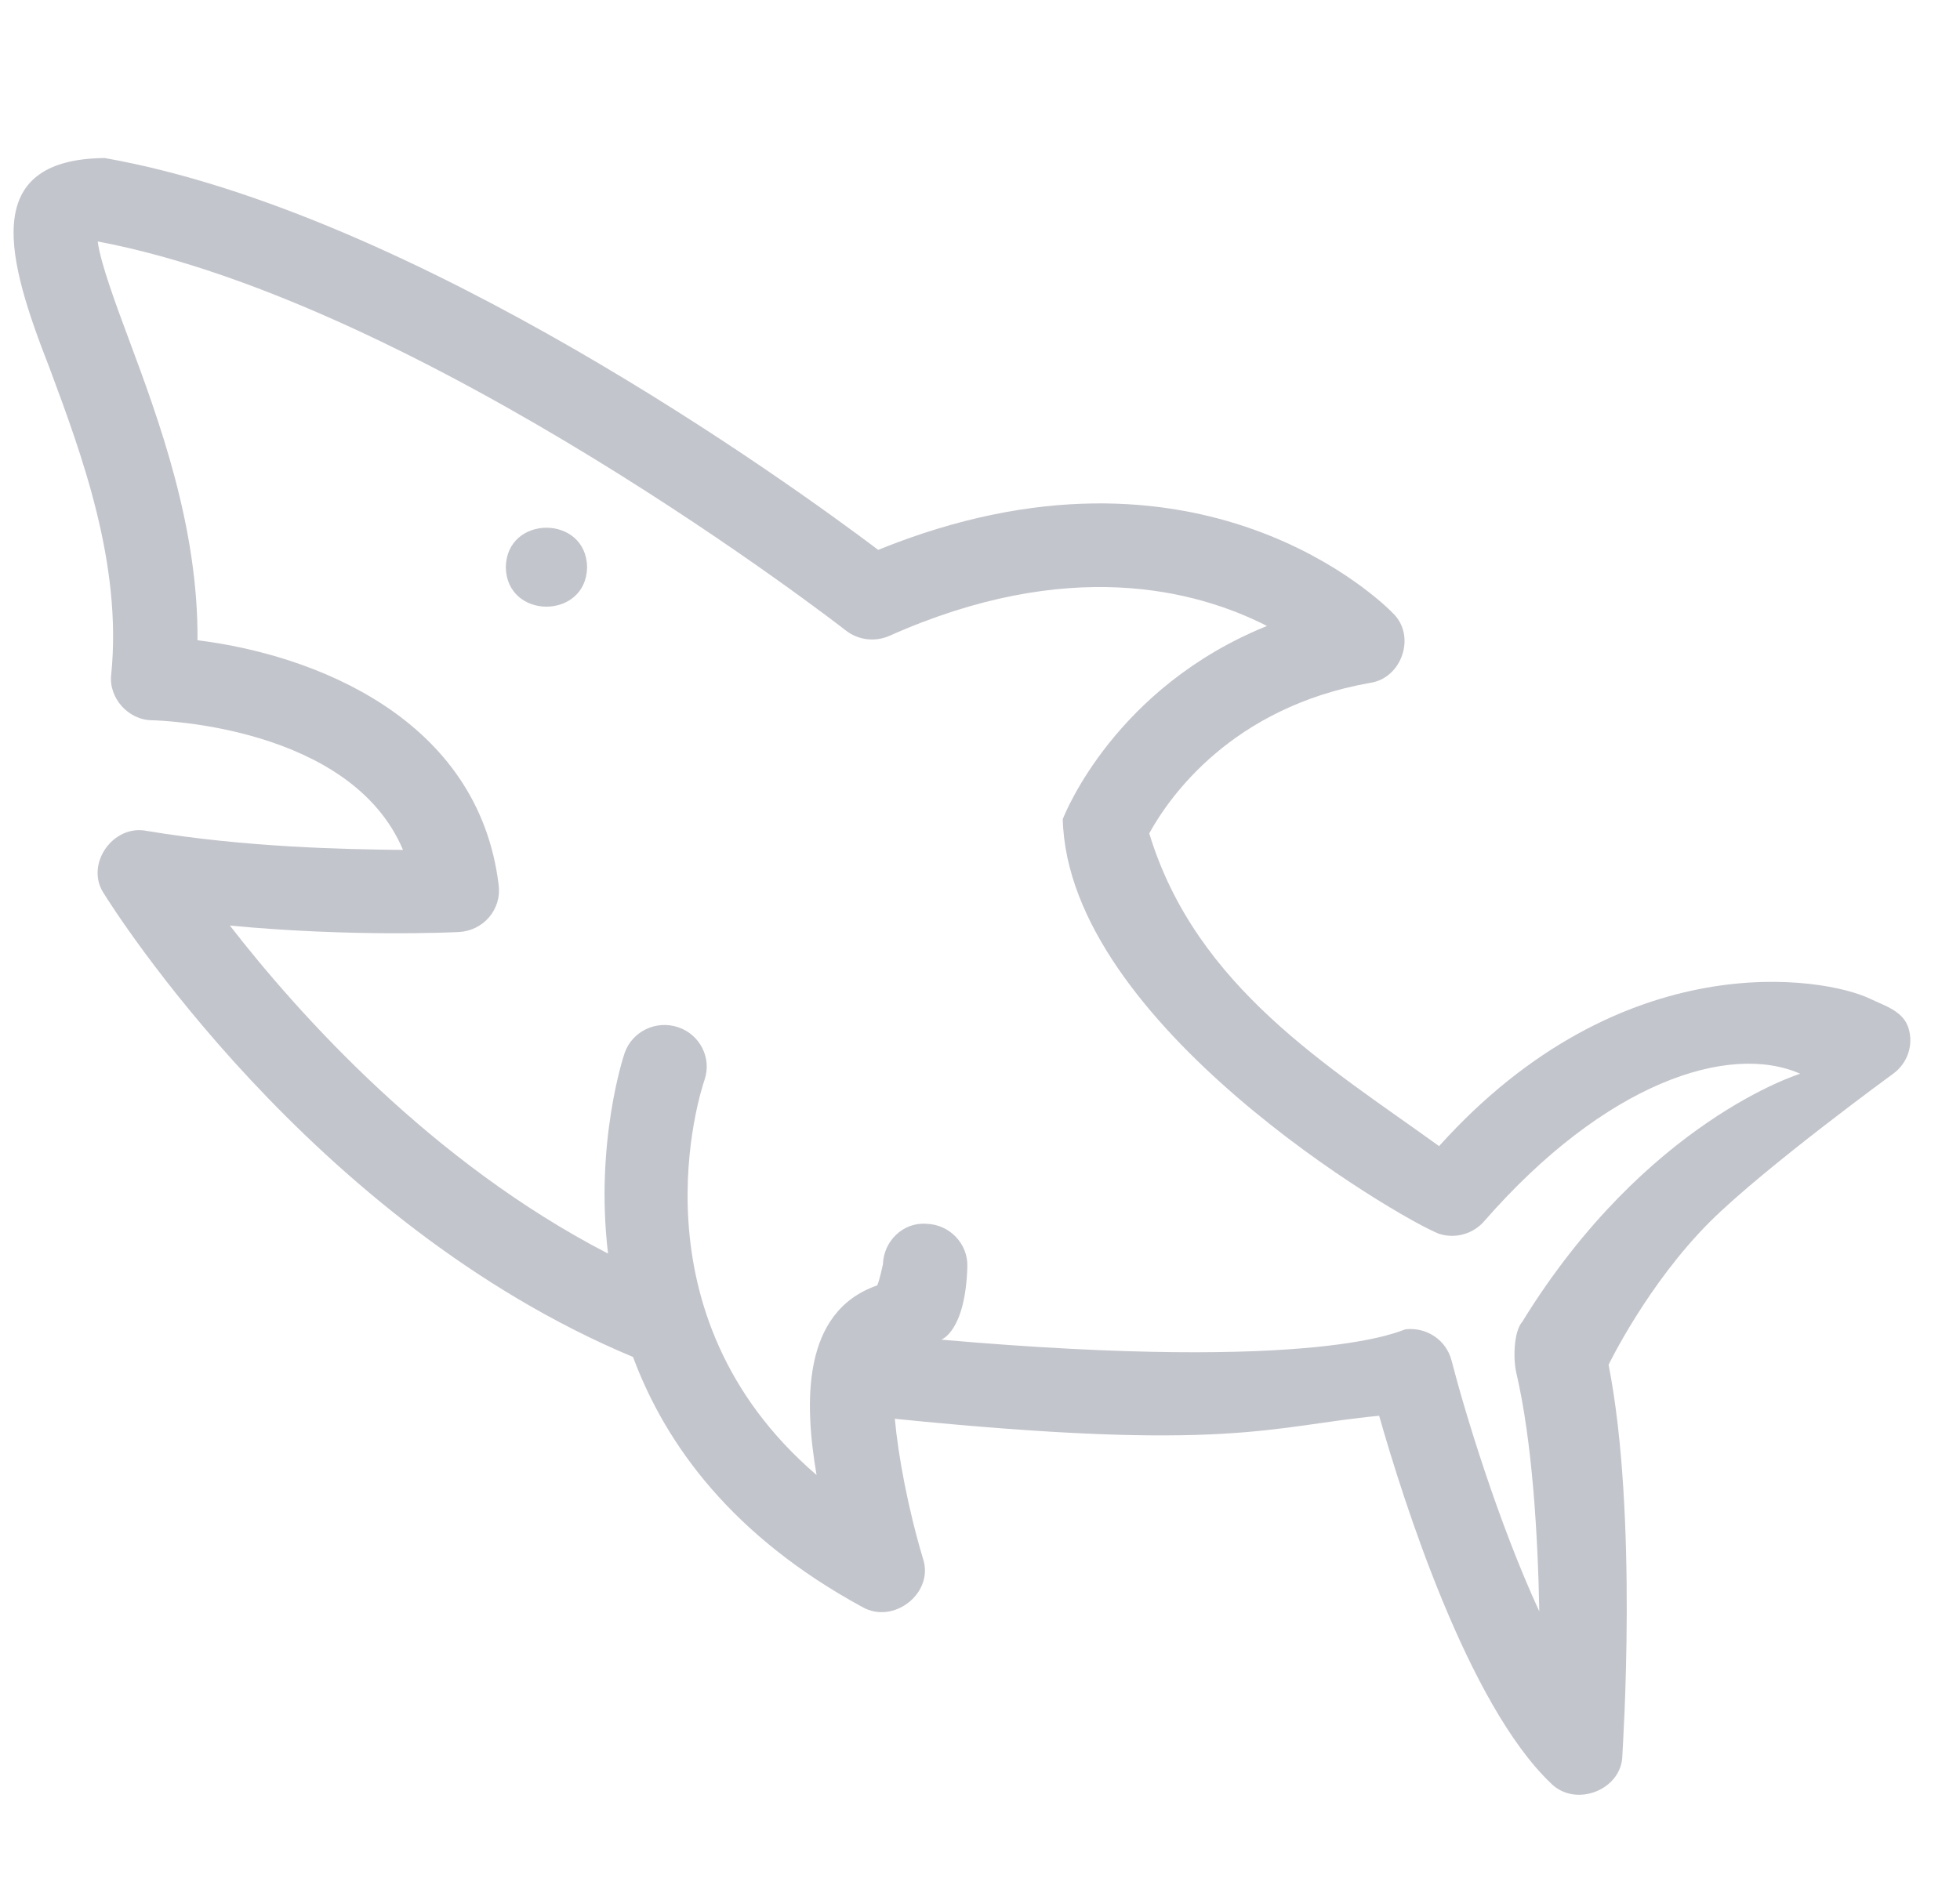 <svg width="31" height="30" viewBox="0 0 31 30" fill="none" xmlns="http://www.w3.org/2000/svg">
<g clip-path="url(#clip0_7034_2499)">
<path d="M30.185 16.264C30.102 15.997 29.82 15.916 29.574 15.799C28.851 15.454 25.66 14.909 22.761 18.132C21.039 16.886 18.916 15.624 18.177 13.184C18.493 12.61 19.478 11.192 21.667 10.804C22.176 10.732 22.401 10.058 22.032 9.702C21.908 9.573 18.985 6.63 13.89 8.699C12.455 7.618 6.571 3.369 1.656 2.5C-0.34 2.52 0.118 4.12 0.779 5.81C1.295 7.196 1.935 8.92 1.759 10.671C1.715 11.042 2.03 11.394 2.409 11.395C2.55 11.399 5.549 11.492 6.374 13.446C5.446 13.437 3.887 13.406 2.325 13.146C1.784 13.034 1.337 13.681 1.644 14.138C1.777 14.353 4.908 19.335 10.012 21.468C10.531 22.863 11.588 24.307 13.634 25.421C14.132 25.711 14.78 25.201 14.598 24.657C14.365 23.878 14.207 23.042 14.153 22.446C19.433 22.979 20.087 22.564 21.813 22.398C22.194 23.737 23.213 26.956 24.528 28.211C24.915 28.605 25.654 28.32 25.66 27.768C25.667 27.614 25.91 23.975 25.442 21.591C25.442 21.591 26.059 20.311 27.052 19.322C27.908 18.471 29.943 16.987 29.943 16.987C30.171 16.821 30.269 16.531 30.185 16.264ZM28.473 16.987C28.473 16.987 26.035 17.73 24.078 20.909C23.938 21.068 23.933 21.506 23.981 21.712C24.236 22.804 24.323 24.279 24.346 25.493C23.695 24.081 23.166 22.331 22.958 21.523C22.875 21.202 22.568 20.993 22.231 21.03C22.167 21.038 20.917 21.721 14.886 21.194C14.886 21.194 15.269 21.072 15.3 20.04C15.311 19.676 15.021 19.372 14.653 19.361C14.282 19.333 13.976 19.636 13.965 20C13.965 20 13.903 20.291 13.873 20.336C12.668 20.755 12.724 22.217 12.915 23.335C9.93 20.771 11.085 17.255 11.142 17.088C11.261 16.744 11.076 16.37 10.728 16.252C10.378 16.133 9.999 16.316 9.879 16.66C9.869 16.688 9.406 18.07 9.617 19.832C6.83 18.393 4.731 16.054 3.636 14.643C5.579 14.827 7.177 14.749 7.26 14.745C7.444 14.735 7.616 14.651 7.735 14.512C7.854 14.373 7.91 14.191 7.888 14.01C7.571 11.341 4.931 10.351 3.124 10.129C3.137 8.325 2.508 6.631 2.034 5.357C1.84 4.836 1.585 4.15 1.546 3.82C6.716 4.798 13.311 9.922 13.377 9.974C13.574 10.128 13.84 10.16 14.068 10.059C16.89 8.801 18.913 9.329 20.039 9.903C17.645 10.871 16.847 12.861 16.809 12.959C16.888 16.209 22.126 19.274 22.762 19.52C23.017 19.601 23.298 19.523 23.473 19.322C25.394 17.12 27.35 16.493 28.473 16.987ZM8 8.973C8.014 8.141 9.272 8.141 9.286 8.973C9.272 9.806 8.014 9.806 8 8.973Z" fill="#C3C5CC"/>
</g>
<defs>
<clipPath id="clip0_7034_2499">
<rect width="30" height="30" fill="white" transform="translate(0.215)"/>
</clipPath>
</defs>
</svg>

